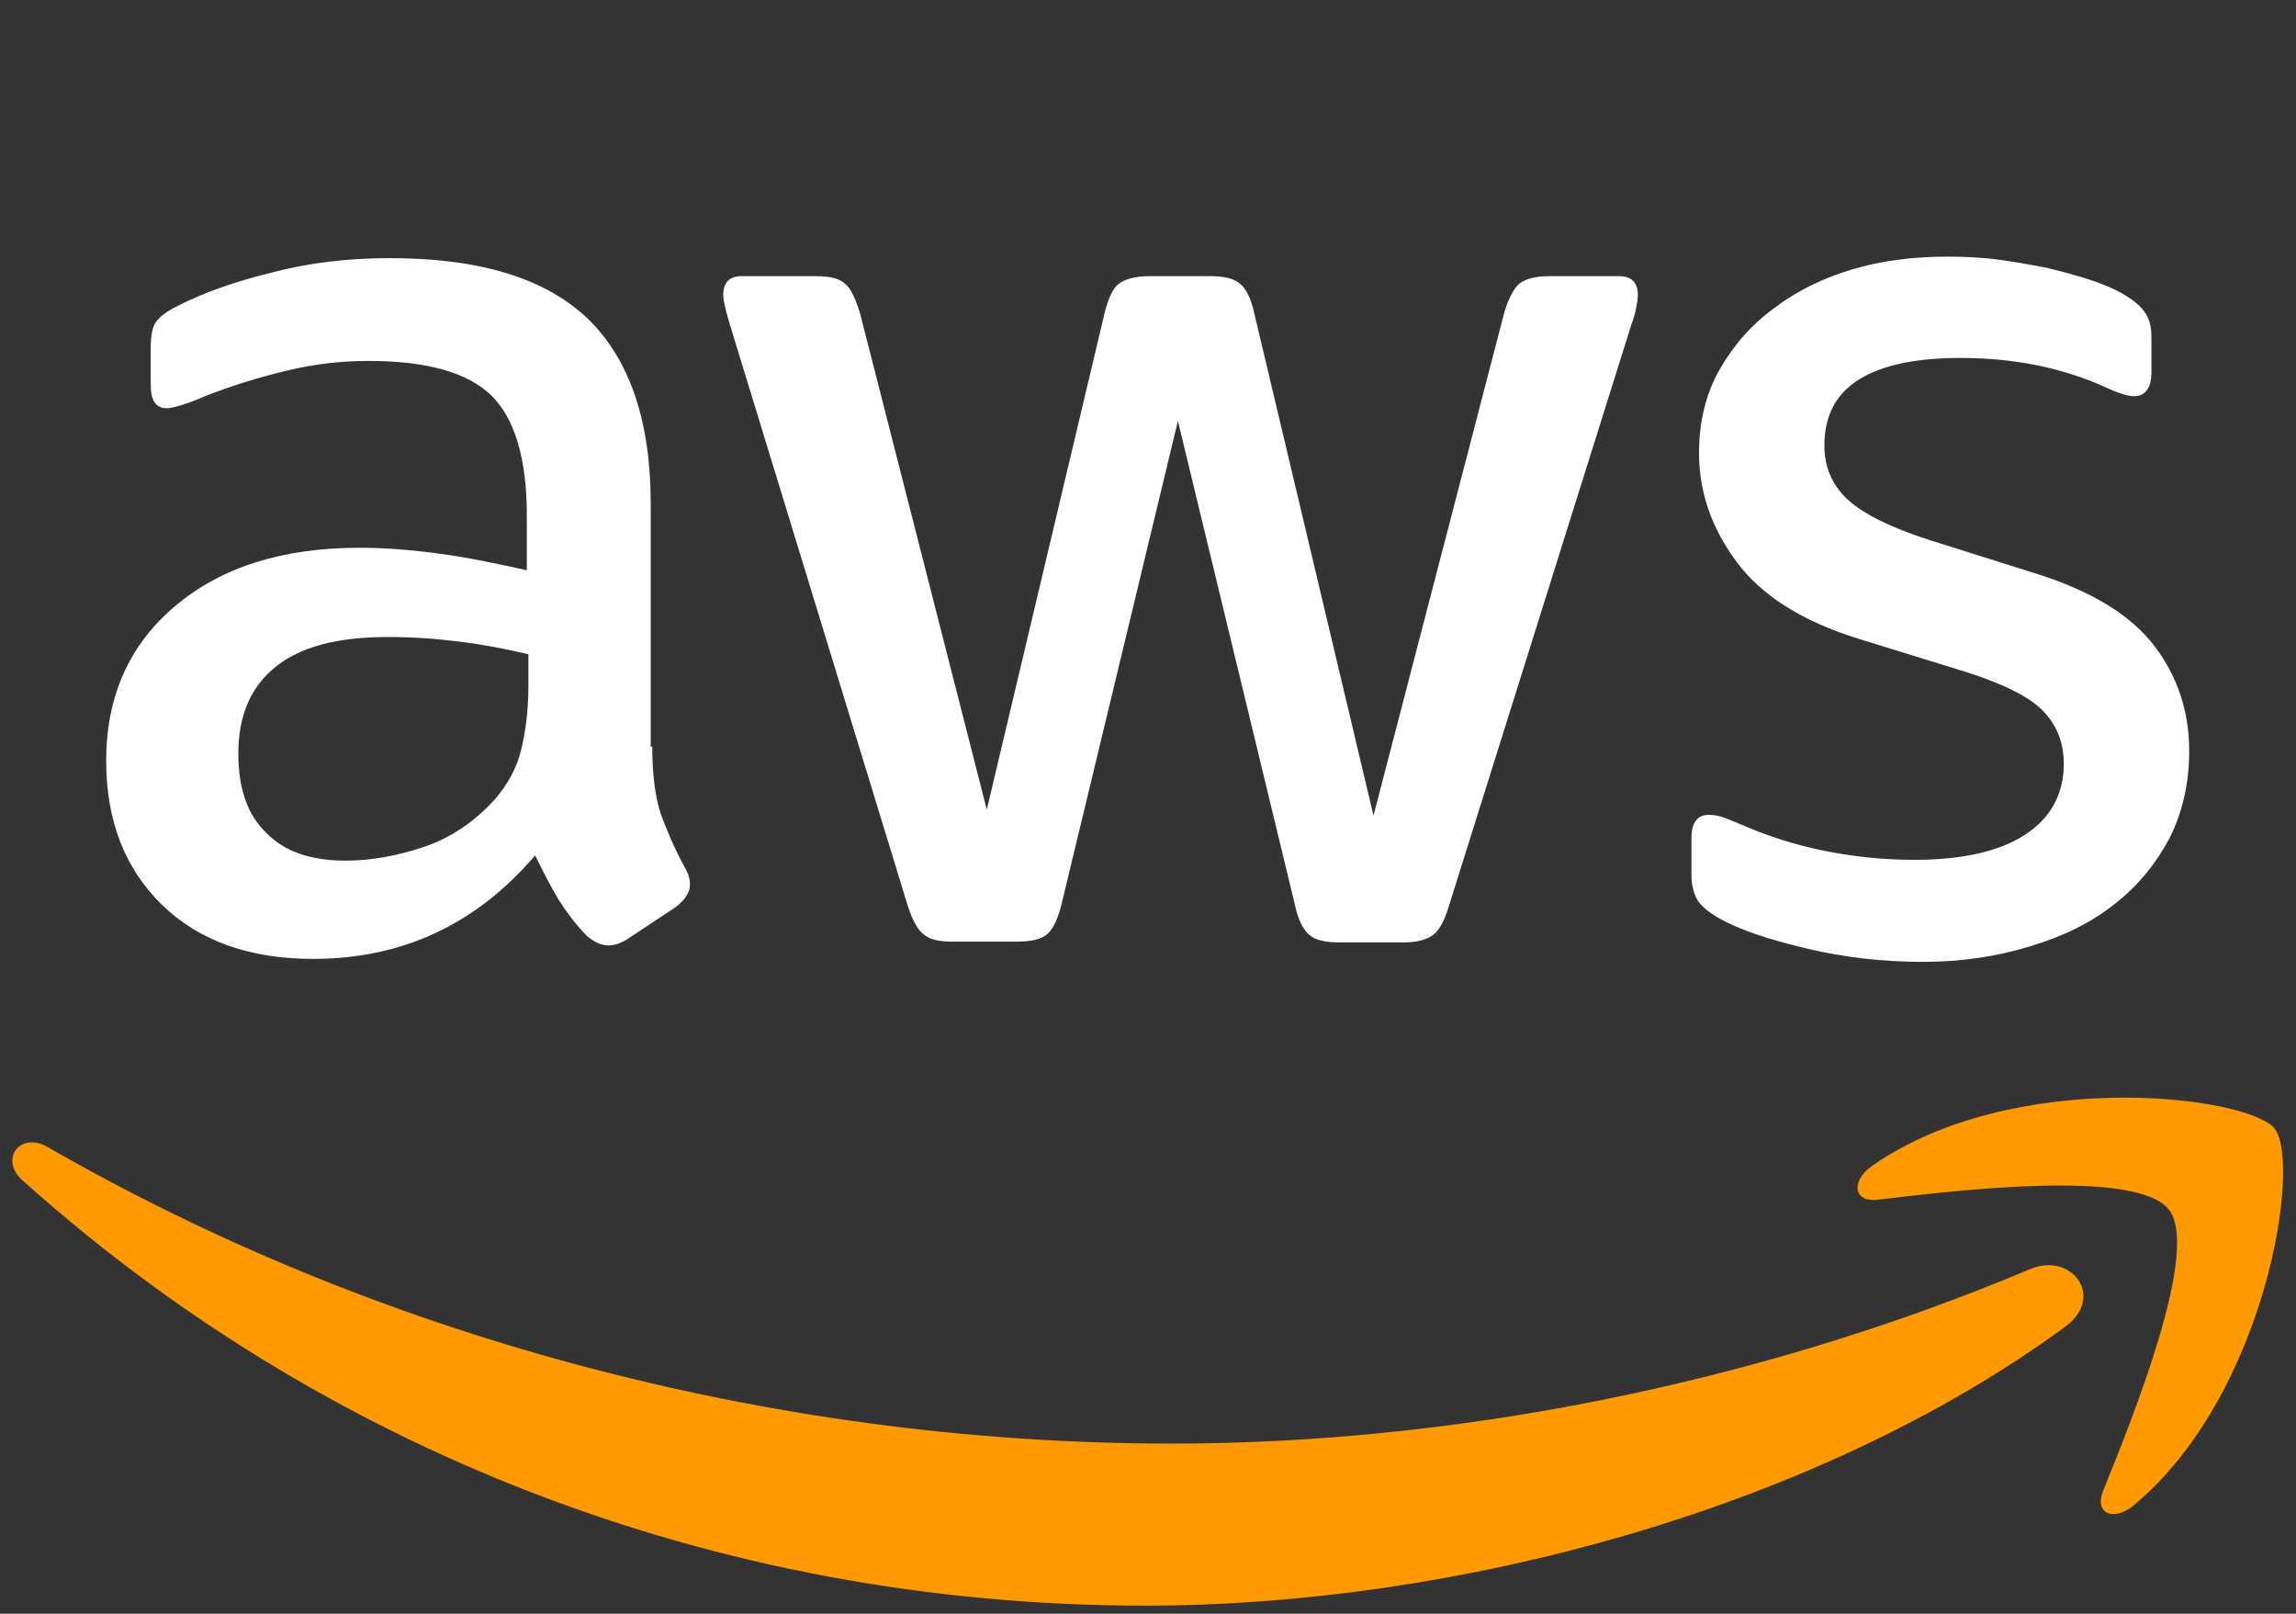 <svg width="37" height="26" viewBox="0 0 37 26" fill="none" xmlns="http://www.w3.org/2000/svg">
<rect x="0" y="0" width="37" height="26" fill="#333333" stroke="none"/>
<path d="M10.511 12.028C10.511 12.475 10.559 12.838 10.645 13.104C10.742 13.37 10.864 13.66 11.034 13.974C11.095 14.071 11.119 14.168 11.119 14.252C11.119 14.373 11.046 14.494 10.888 14.615L10.121 15.123C10.012 15.195 9.902 15.232 9.805 15.232C9.683 15.232 9.561 15.171 9.44 15.062C9.269 14.881 9.123 14.688 9.001 14.494C8.88 14.289 8.758 14.059 8.624 13.781C7.675 14.893 6.482 15.449 5.046 15.449C4.023 15.449 3.208 15.159 2.612 14.579C2.015 13.998 1.711 13.225 1.711 12.258C1.711 11.23 2.076 10.396 2.818 9.768C3.561 9.139 4.547 8.825 5.8 8.825C6.214 8.825 6.64 8.861 7.091 8.922C7.541 8.982 8.003 9.079 8.49 9.188V8.305C8.49 7.386 8.295 6.746 7.918 6.371C7.529 5.996 6.871 5.815 5.934 5.815C5.508 5.815 5.07 5.863 4.62 5.972C4.169 6.081 3.731 6.214 3.305 6.383C3.111 6.468 2.965 6.516 2.879 6.54C2.794 6.564 2.733 6.577 2.685 6.577C2.514 6.577 2.429 6.456 2.429 6.202V5.609C2.429 5.416 2.453 5.271 2.514 5.186C2.575 5.102 2.685 5.017 2.855 4.933C3.281 4.715 3.792 4.534 4.389 4.389C4.985 4.231 5.618 4.159 6.287 4.159C7.736 4.159 8.794 4.485 9.476 5.138C10.146 5.791 10.486 6.782 10.486 8.112V12.028H10.511ZM5.569 13.866C5.971 13.866 6.385 13.793 6.823 13.648C7.261 13.503 7.65 13.237 7.979 12.874C8.174 12.645 8.32 12.391 8.393 12.101C8.466 11.811 8.515 11.46 8.515 11.049V10.541C8.162 10.457 7.784 10.384 7.395 10.336C7.005 10.287 6.628 10.263 6.251 10.263C5.435 10.263 4.839 10.421 4.437 10.747C4.036 11.073 3.841 11.533 3.841 12.137C3.841 12.705 3.987 13.128 4.291 13.418C4.583 13.72 5.009 13.866 5.569 13.866ZM15.342 15.171C15.123 15.171 14.977 15.135 14.88 15.05C14.783 14.978 14.697 14.808 14.624 14.579L11.764 5.235C11.691 4.993 11.655 4.836 11.655 4.751C11.655 4.558 11.752 4.449 11.947 4.449H13.14C13.371 4.449 13.529 4.485 13.614 4.57C13.712 4.642 13.785 4.812 13.858 5.041L15.902 13.044L17.801 5.041C17.862 4.8 17.935 4.642 18.032 4.57C18.13 4.497 18.3 4.449 18.519 4.449H19.493C19.724 4.449 19.882 4.485 19.98 4.57C20.077 4.642 20.162 4.812 20.211 5.041L22.134 13.14L24.24 5.041C24.313 4.8 24.398 4.642 24.483 4.57C24.58 4.497 24.739 4.449 24.958 4.449H26.09C26.284 4.449 26.394 4.546 26.394 4.751C26.394 4.812 26.382 4.872 26.369 4.945C26.357 5.017 26.333 5.114 26.284 5.247L23.351 14.591C23.278 14.833 23.193 14.99 23.096 15.062C22.998 15.135 22.84 15.183 22.633 15.183H21.586C21.355 15.183 21.197 15.147 21.099 15.062C21.002 14.978 20.917 14.82 20.868 14.579L18.982 6.782L17.107 14.567C17.047 14.808 16.973 14.966 16.876 15.05C16.779 15.135 16.608 15.171 16.389 15.171H15.342ZM30.982 15.497C30.349 15.497 29.716 15.425 29.108 15.28C28.499 15.135 28.025 14.978 27.708 14.796C27.514 14.688 27.38 14.567 27.331 14.458C27.282 14.349 27.258 14.228 27.258 14.119V13.503C27.258 13.249 27.355 13.128 27.538 13.128C27.611 13.128 27.684 13.14 27.757 13.164C27.83 13.189 27.94 13.237 28.061 13.285C28.475 13.467 28.925 13.612 29.4 13.708C29.887 13.805 30.362 13.853 30.848 13.853C31.615 13.853 32.212 13.72 32.625 13.454C33.039 13.189 33.258 12.802 33.258 12.306C33.258 11.968 33.149 11.69 32.93 11.46C32.711 11.23 32.297 11.025 31.7 10.832L29.936 10.287C29.047 10.009 28.39 9.598 27.988 9.055C27.587 8.523 27.38 7.93 27.38 7.302C27.38 6.794 27.489 6.347 27.708 5.96C27.927 5.573 28.22 5.235 28.585 4.969C28.95 4.691 29.364 4.485 29.85 4.34C30.337 4.195 30.848 4.135 31.384 4.135C31.652 4.135 31.932 4.147 32.199 4.183C32.479 4.219 32.735 4.268 32.99 4.316C33.234 4.377 33.465 4.437 33.684 4.509C33.903 4.582 34.074 4.655 34.196 4.727C34.366 4.824 34.488 4.92 34.561 5.029C34.634 5.126 34.67 5.259 34.67 5.428V5.996C34.67 6.25 34.573 6.383 34.39 6.383C34.293 6.383 34.135 6.335 33.928 6.238C33.234 5.924 32.455 5.767 31.591 5.767C30.897 5.767 30.349 5.875 29.972 6.105C29.595 6.335 29.4 6.685 29.4 7.181C29.4 7.519 29.522 7.809 29.765 8.039C30.009 8.269 30.459 8.498 31.104 8.704L32.832 9.248C33.709 9.526 34.342 9.913 34.719 10.408C35.096 10.904 35.279 11.472 35.279 12.101C35.279 12.62 35.169 13.092 34.962 13.503C34.743 13.914 34.451 14.277 34.074 14.567C33.697 14.869 33.246 15.086 32.723 15.244C32.175 15.413 31.603 15.497 30.982 15.497Z" fill="white"/>
<path fill-rule="evenodd" clip-rule="evenodd" d="M33.284 21.373C29.28 24.31 23.462 25.869 18.46 25.869C11.449 25.869 5.132 23.295 0.361 19.016C-0.016 18.677 0.325 18.218 0.775 18.484C5.936 21.457 12.301 23.258 18.886 23.258C23.328 23.258 28.209 22.34 32.7 20.454C33.369 20.152 33.941 20.889 33.284 21.373Z" fill="#FF9900"/>
<path fill-rule="evenodd" clip-rule="evenodd" d="M34.95 19.487C34.438 18.834 31.566 19.172 30.264 19.329C29.874 19.378 29.814 19.039 30.166 18.785C32.455 17.19 36.215 17.649 36.654 18.181C37.092 18.725 36.532 22.46 34.39 24.249C34.061 24.527 33.745 24.382 33.891 24.02C34.378 22.823 35.461 20.127 34.95 19.487Z" fill="#FF9900"/>
</svg>

